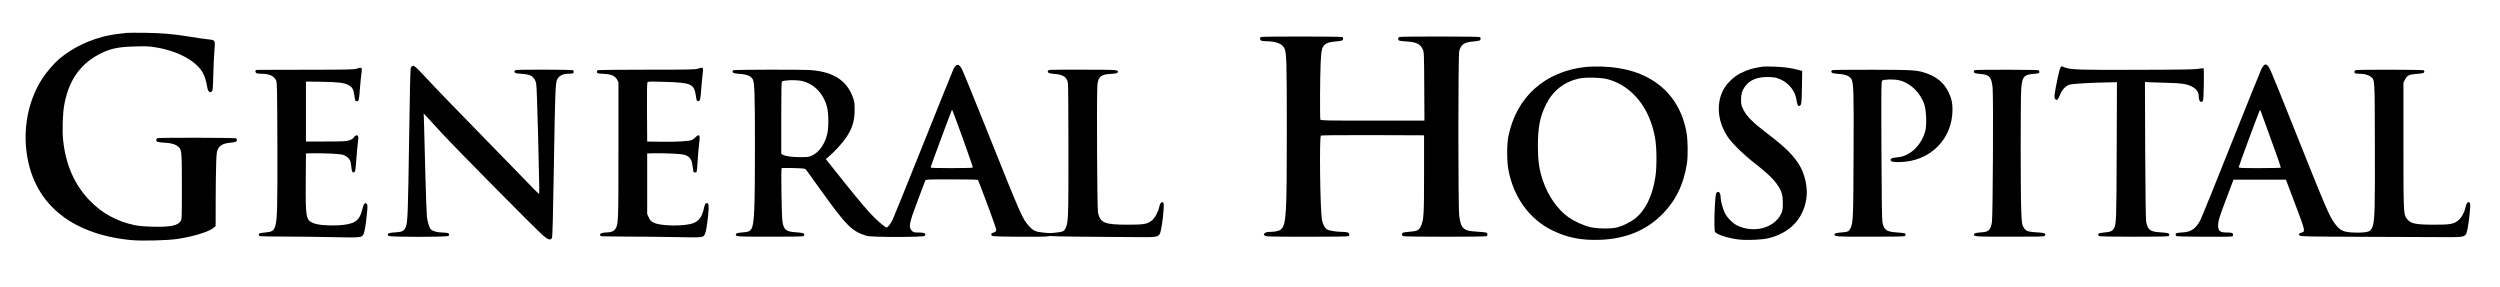 <?xml version="1.0" standalone="no"?>
<!DOCTYPE svg PUBLIC "-//W3C//DTD SVG 20010904//EN"
 "http://www.w3.org/TR/2001/REC-SVG-20010904/DTD/svg10.dtd">
<svg version="1.0" xmlns="http://www.w3.org/2000/svg"
 width="4000pt" height="460pt" viewBox="0 0 4000 460"
 preserveAspectRatio="xMidYMid meet">

<g transform="translate(0,460) scale(0.1,-0.1)"
fill="#000000" stroke="none">
<path d="M2030 4074 c-19 -2 -78 -9 -130 -15 -354 -40 -700 -187 -959 -408
-74 -63 -191 -198 -256 -296 -214 -323 -310 -740 -264 -1153 91 -829 684
-1343 1663 -1442 174 -18 593 -8 763 18 267 42 508 118 581 185 l22 20 1 416
c0 229 4 497 8 596 6 165 9 184 31 225 33 59 89 87 190 96 41 4 83 11 93 16
20 10 23 43 5 55 -18 11 -1239 13 -1260 2 -10 -6 -18 -18 -18 -29 0 -29 25
-37 136 -43 107 -5 176 -27 222 -69 49 -47 52 -82 52 -637 0 -500 -1 -517 -20
-549 -44 -72 -170 -97 -452 -89 -141 4 -219 11 -290 26 -285 62 -520 191 -716
396 -242 251 -383 574 -423 972 -14 136 -6 417 17 543 67 386 243 649 544 813
176 97 310 127 590 134 191 5 230 3 345 -17 343 -58 631 -214 737 -400 33 -57
56 -129 71 -221 9 -54 18 -75 34 -86 19 -13 24 -12 41 5 17 17 19 41 25 273 4
140 12 314 18 387 14 164 16 161 -107 173 -48 5 -169 22 -268 39 -281 46 -449
61 -731 65 -143 2 -276 1 -295 -1z"/>
<path d="M20176 4008 c-22 -12 -20 -45 3 -58 11 -5 46 -10 78 -10 154 0 252
-37 291 -108 37 -67 41 -197 41 -1307 0 -1376 -8 -1518 -96 -1597 -24 -22 -93
-37 -169 -38 -46 0 -68 -5 -85 -19 -23 -18 -23 -20 -6 -38 17 -19 37 -20 675
-21 436 0 661 3 670 10 21 18 14 48 -14 58 -14 6 -53 10 -87 10 -96 1 -207 18
-241 38 -41 24 -72 83 -86 162 -28 169 -42 1317 -16 1339 10 8 235 10 832 9
l819 -3 0 -615 c0 -660 -5 -737 -50 -837 -30 -66 -61 -82 -173 -90 -48 -3 -97
-10 -109 -14 -27 -10 -30 -44 -5 -57 23 -13 1312 -13 1335 -1 24 14 21 48 -5
58 -13 4 -75 11 -138 14 -133 8 -178 18 -219 52 -38 33 -58 85 -73 197 -19
137 -19 2571 0 2642 28 104 81 141 223 152 46 4 92 11 102 16 20 10 23 43 5
55 -18 11 -1269 12 -1290 1 -21 -10 -24 -41 -5 -55 6 -6 59 -13 117 -16 159
-9 224 -40 264 -126 20 -45 21 -59 24 -593 l3 -548 -829 0 c-748 0 -830 2
-836 16 -9 24 -6 681 4 899 9 206 19 253 62 296 35 34 78 47 183 56 44 3 88
10 98 15 20 10 23 43 5 55 -18 11 -1283 12 -1302 1z"/>
<path d="M15303 3557 c-13 -5 -34 -33 -47 -61 -13 -28 -232 -570 -486 -1205
-253 -634 -474 -1179 -490 -1211 -32 -64 -76 -120 -94 -120 -26 0 -179 134
-276 242 -110 122 -297 348 -542 658 l-155 195 41 34 c88 73 227 224 284 309
100 150 137 271 136 447 0 104 -3 130 -26 193 -98 272 -307 410 -668 440 -126
11 -1230 9 -1248 -2 -17 -11 -15 -34 6 -44 9 -5 56 -12 104 -15 105 -6 173
-34 201 -84 30 -53 36 -227 36 -1073 0 -1005 -10 -1240 -56 -1321 -22 -37 -46
-49 -116 -55 -101 -8 -125 -14 -131 -29 -15 -41 -1 -42 541 -42 303 -1 525 3
536 8 9 5 17 16 17 24 0 23 -30 32 -134 38 -158 10 -196 40 -217 173 -13 86
-25 842 -13 853 5 4 91 5 192 2 180 -6 183 -6 202 -31 11 -14 112 -153 224
-310 417 -583 505 -671 743 -744 75 -23 904 -23 927 0 8 8 13 21 10 28 -7 19
-37 26 -117 26 -62 0 -71 3 -98 29 -57 57 -44 120 109 521 55 146 103 273 107
283 7 16 36 17 420 17 318 0 415 -3 422 -12 18 -24 293 -766 293 -791 0 -28
-14 -42 -52 -51 -32 -7 -38 -39 -10 -52 29 -13 857 -18 893 -5 17 6 36 8 42 4
11 -6 729 -15 1387 -17 379 -1 353 -15 391 203 11 64 22 168 26 232 5 99 4
117 -10 122 -26 10 -48 -17 -58 -69 -15 -80 -73 -188 -122 -224 -77 -57 -125
-65 -382 -65 -371 0 -438 27 -477 192 -15 63 -23 1951 -9 2055 16 119 59 155
192 164 107 7 126 11 132 27 15 41 11 41 -540 42 -290 1 -538 0 -550 -3 -12
-2 -24 -10 -27 -18 -10 -27 22 -41 106 -47 137 -9 199 -51 215 -145 4 -26 8
-515 8 -1087 0 -1092 -2 -1134 -44 -1231 -24 -54 -45 -65 -150 -75 -105 -11
-95 -11 -212 0 -117 11 -158 30 -225 104 -105 116 -121 151 -655 1486 -215
537 -403 998 -418 1025 -32 60 -57 78 -88 63z m-2503 -247 c206 -33 371 -193
431 -417 28 -101 30 -321 6 -431 -36 -162 -129 -296 -242 -349 -56 -26 -68
-27 -195 -27 -138 0 -238 15 -277 40 l-23 14 0 575 c0 448 3 576 13 582 32 20
193 27 287 13z m2607 -931 c90 -248 161 -455 158 -460 -4 -5 -146 -9 -341 -9
-259 0 -334 3 -334 12 0 12 326 892 337 911 3 5 7 6 11 3 3 -3 79 -209 169
-457z"/>
<path d="M36227 3559 c-9 -6 -29 -33 -43 -60 -14 -28 -230 -563 -480 -1190
-249 -627 -470 -1173 -490 -1214 -69 -142 -150 -204 -274 -212 -109 -7 -130
-12 -130 -32 0 -10 6 -23 13 -29 12 -10 852 -15 890 -5 10 2 17 14 17 28 0 28
-21 35 -108 35 -101 0 -131 25 -132 109 0 76 17 132 138 451 l108 285 420 0
419 0 149 -394 c163 -431 164 -436 99 -453 -41 -11 -50 -25 -29 -46 15 -16
103 -17 1014 -21 548 -2 1130 -4 1292 -5 370 -1 353 -8 386 162 19 99 43 334
37 365 -12 62 -59 34 -73 -43 -15 -81 -69 -179 -119 -217 -77 -60 -127 -68
-391 -68 -307 1 -378 18 -437 104 -46 68 -48 110 -48 1171 l0 995 25 50 c34
68 67 85 182 92 51 3 101 10 111 15 20 10 23 33 5 44 -16 10 -1057 12 -1085 2
-26 -9 -31 -43 -7 -52 9 -3 38 -6 64 -6 75 0 147 -19 182 -48 66 -56 63 6 66
-1087 3 -1022 -2 -1207 -36 -1307 -10 -30 -28 -60 -43 -70 -34 -26 -165 -37
-298 -27 -133 10 -184 37 -258 134 -94 124 -131 211 -690 1610 -342 856 -364
907 -396 930 -25 18 -26 18 -50 4z m107 -1184 c91 -247 162 -453 160 -457 -3
-4 -156 -8 -340 -8 -301 0 -334 2 -334 16 0 17 313 861 332 898 6 12 13 16 15
11 2 -6 77 -212 167 -460z"/>
<path d="M6593 3542 c-6 -4 -16 -19 -22 -33 -6 -16 -16 -470 -25 -1130 -18
-1197 -23 -1342 -54 -1412 -27 -61 -55 -77 -144 -83 -108 -7 -135 -13 -142
-29 -3 -8 1 -21 9 -29 21 -21 939 -21 960 0 34 34 -3 54 -101 54 -69 0 -147
20 -175 46 -29 26 -57 114 -69 211 -5 49 -16 360 -25 693 -8 333 -17 684 -20
780 l-6 175 37 -40 c21 -22 134 -146 253 -275 219 -239 1500 -1534 1624 -1641
76 -66 117 -77 138 -36 9 16 17 315 31 1142 18 1148 25 1341 51 1391 33 64 92
94 183 94 29 0 59 3 68 6 19 7 21 40 4 51 -17 10 -887 12 -915 2 -27 -10 -30
-35 -5 -47 9 -5 58 -12 108 -14 143 -8 198 -47 223 -156 7 -28 19 -380 31
-852 23 -952 22 -910 11 -910 -5 0 -109 105 -232 233 -123 127 -426 439 -674
692 -438 446 -743 763 -954 990 -88 95 -132 134 -151 134 -3 1 -10 -3 -17 -7z"/>
<path d="M25380 3530 c-660 -69 -1121 -482 -1247 -1117 -25 -126 -24 -394 1
-528 82 -440 336 -791 701 -970 241 -118 468 -163 770 -152 395 15 717 144
968 386 230 222 365 492 418 836 18 118 15 370 -6 490 -114 654 -610 1041
-1360 1060 -88 2 -198 0 -245 -5z m350 -199 c389 -111 665 -456 751 -937 28
-154 30 -464 5 -624 -47 -306 -159 -535 -324 -666 -70 -55 -195 -118 -282
-141 -98 -27 -326 -24 -444 5 -106 26 -253 94 -340 156 -178 127 -329 344
-411 590 -58 173 -78 310 -79 546 0 301 32 470 130 667 110 223 289 363 529
417 104 23 363 16 465 -13z"/>
<path d="M28205 3534 c-154 -22 -246 -49 -360 -107 -111 -56 -228 -173 -279
-277 -109 -224 -81 -500 77 -739 72 -107 255 -286 442 -431 259 -201 375 -329
422 -470 13 -40 18 -85 18 -165 0 -100 -3 -115 -28 -168 -114 -231 -445 -315
-711 -180 -67 34 -155 125 -189 196 -33 68 -67 194 -67 248 0 54 -16 89 -39
89 -11 0 -25 -9 -31 -20 -24 -45 -41 -580 -20 -619 22 -42 210 -103 379 -123
133 -15 374 -5 479 21 334 83 546 299 601 615 33 186 -18 420 -127 584 -102
152 -229 274 -506 484 -215 163 -321 269 -370 370 -34 69 -39 85 -39 155 -1
95 13 146 56 209 68 101 173 153 327 161 54 3 119 0 151 -6 180 -37 319 -175
350 -346 17 -96 23 -110 44 -110 37 0 43 39 46 305 l4 255 -65 17 c-111 31
-239 48 -390 52 -80 3 -158 3 -175 0z"/>
<path d="M32966 3517 c-16 -23 -80 -327 -92 -427 -4 -41 -2 -60 10 -75 22 -30
46 -10 74 63 33 86 90 148 155 167 52 16 311 31 620 37 l138 3 -4 -1095 c-4
-1115 -6 -1171 -43 -1241 -23 -45 -55 -60 -147 -68 -46 -4 -89 -11 -95 -15
-18 -11 -14 -34 6 -44 23 -12 1082 -13 1105 -1 24 13 21 38 -5 48 -13 4 -70
11 -126 14 -161 10 -200 40 -224 174 -6 36 -12 466 -15 1145 l-4 1087 73 -5
c40 -2 168 -6 283 -9 227 -5 312 -18 391 -58 79 -40 114 -90 114 -162 0 -19 4
-45 10 -59 12 -33 47 -35 59 -3 11 29 19 503 8 513 -4 4 -38 2 -75 -6 -53 -11
-248 -15 -947 -17 -934 -4 -1104 1 -1196 37 -61 24 -56 25 -73 -3z"/>
<path d="M5705 3501 c-44 -14 -138 -16 -815 -17 -421 0 -772 -2 -781 -2 -24
-3 -31 -29 -13 -47 11 -10 35 -15 79 -15 134 0 209 -34 244 -110 14 -31 16
-139 19 -1015 3 -1015 -2 -1217 -36 -1317 -24 -71 -50 -88 -154 -97 -47 -4
-90 -11 -96 -15 -16 -9 -15 -33 1 -43 6 -4 174 -8 372 -8 198 0 549 -4 780 -9
462 -10 483 -8 510 44 19 37 40 163 56 333 12 126 11 139 -4 155 -29 28 -49 4
-71 -90 -46 -187 -124 -238 -386 -253 -168 -9 -336 7 -404 38 -111 51 -118 87
-114 667 l3 445 119 3 c66 1 196 -1 290 -6 143 -8 178 -13 212 -30 58 -30 92
-73 98 -127 3 -25 9 -66 12 -91 6 -49 26 -66 49 -43 10 10 18 65 25 184 7 94
18 217 25 275 11 87 11 107 0 118 -16 17 -45 4 -69 -32 -11 -17 -35 -31 -74
-43 -48 -14 -104 -17 -372 -17 l-315 -1 0 480 0 480 225 -3 c287 -4 379 -15
450 -50 66 -33 89 -73 100 -171 9 -79 14 -91 41 -91 29 0 36 28 48 205 7 88
17 193 23 232 16 109 12 113 -77 84z"/>
<path d="M11165 3501 c-44 -14 -136 -16 -820 -16 -423 0 -776 -4 -782 -8 -7
-5 -13 -17 -13 -27 0 -23 15 -27 127 -33 108 -6 165 -33 196 -91 l22 -41 0
-1085 c0 -1159 -1 -1192 -49 -1262 -26 -39 -71 -57 -143 -57 -28 -1 -63 -5
-77 -11 -28 -10 -34 -34 -13 -47 6 -4 174 -8 372 -8 198 0 556 -4 795 -8 475
-9 472 -10 498 47 19 37 38 156 53 312 14 144 9 184 -21 184 -24 0 -34 -19
-49 -89 -27 -126 -79 -198 -170 -232 -139 -52 -517 -48 -628 7 -48 23 -59 34
-82 83 l-26 56 0 485 0 485 119 3 c66 1 197 -1 292 -6 145 -8 180 -13 218 -31
61 -30 86 -73 97 -169 5 -42 12 -83 14 -89 6 -16 41 -17 51 -1 4 6 11 81 16
167 5 86 15 210 23 276 13 105 13 121 0 134 -13 13 -19 11 -52 -21 -21 -19
-48 -41 -61 -47 -38 -20 -238 -32 -482 -29 l-235 3 -3 471 c-2 379 0 474 11
482 9 8 91 9 283 2 418 -13 461 -33 488 -224 10 -71 14 -81 33 -84 33 -5 41
22 52 184 6 82 16 188 22 236 17 125 14 129 -76 99z"/>
<path d="M29319 3478 c-24 -9 -25 -34 -1 -46 9 -5 56 -12 104 -15 105 -6 173
-34 201 -84 35 -61 39 -209 34 -1218 -4 -1005 -7 -1071 -47 -1162 -22 -51 -45
-64 -124 -70 -97 -7 -124 -13 -130 -28 -15 -41 -2 -42 561 -42 313 -1 545 3
556 8 20 11 23 34 5 45 -7 4 -63 11 -126 15 -171 12 -208 37 -233 164 -8 43
-13 364 -16 1156 -4 1012 -3 1097 12 1109 27 22 186 25 270 6 183 -43 343
-199 407 -396 29 -92 37 -318 14 -410 -58 -231 -246 -411 -446 -427 -86 -7
-110 -16 -110 -43 0 -27 37 -35 150 -33 483 10 841 368 840 842 0 111 -21 195
-71 291 -70 135 -174 224 -327 280 -164 60 -195 62 -880 64 -343 0 -632 -2
-643 -6z"/>
<path d="M31599 3478 c-22 -8 -25 -31 -6 -45 6 -6 47 -13 90 -16 148 -11 182
-49 199 -224 13 -144 4 -2053 -11 -2145 -19 -123 -51 -157 -153 -164 -99 -8
-126 -13 -132 -29 -15 -41 -2 -42 568 -42 460 -1 549 1 561 13 8 8 12 21 9 29
-7 17 -35 22 -163 29 -121 8 -158 25 -189 88 -22 43 -25 67 -32 265 -12 277
-12 1743 -1 1925 13 204 39 241 182 254 96 8 109 12 109 34 0 10 -6 22 -12 26
-16 10 -993 11 -1019 2z"/>
</g>
</svg>
